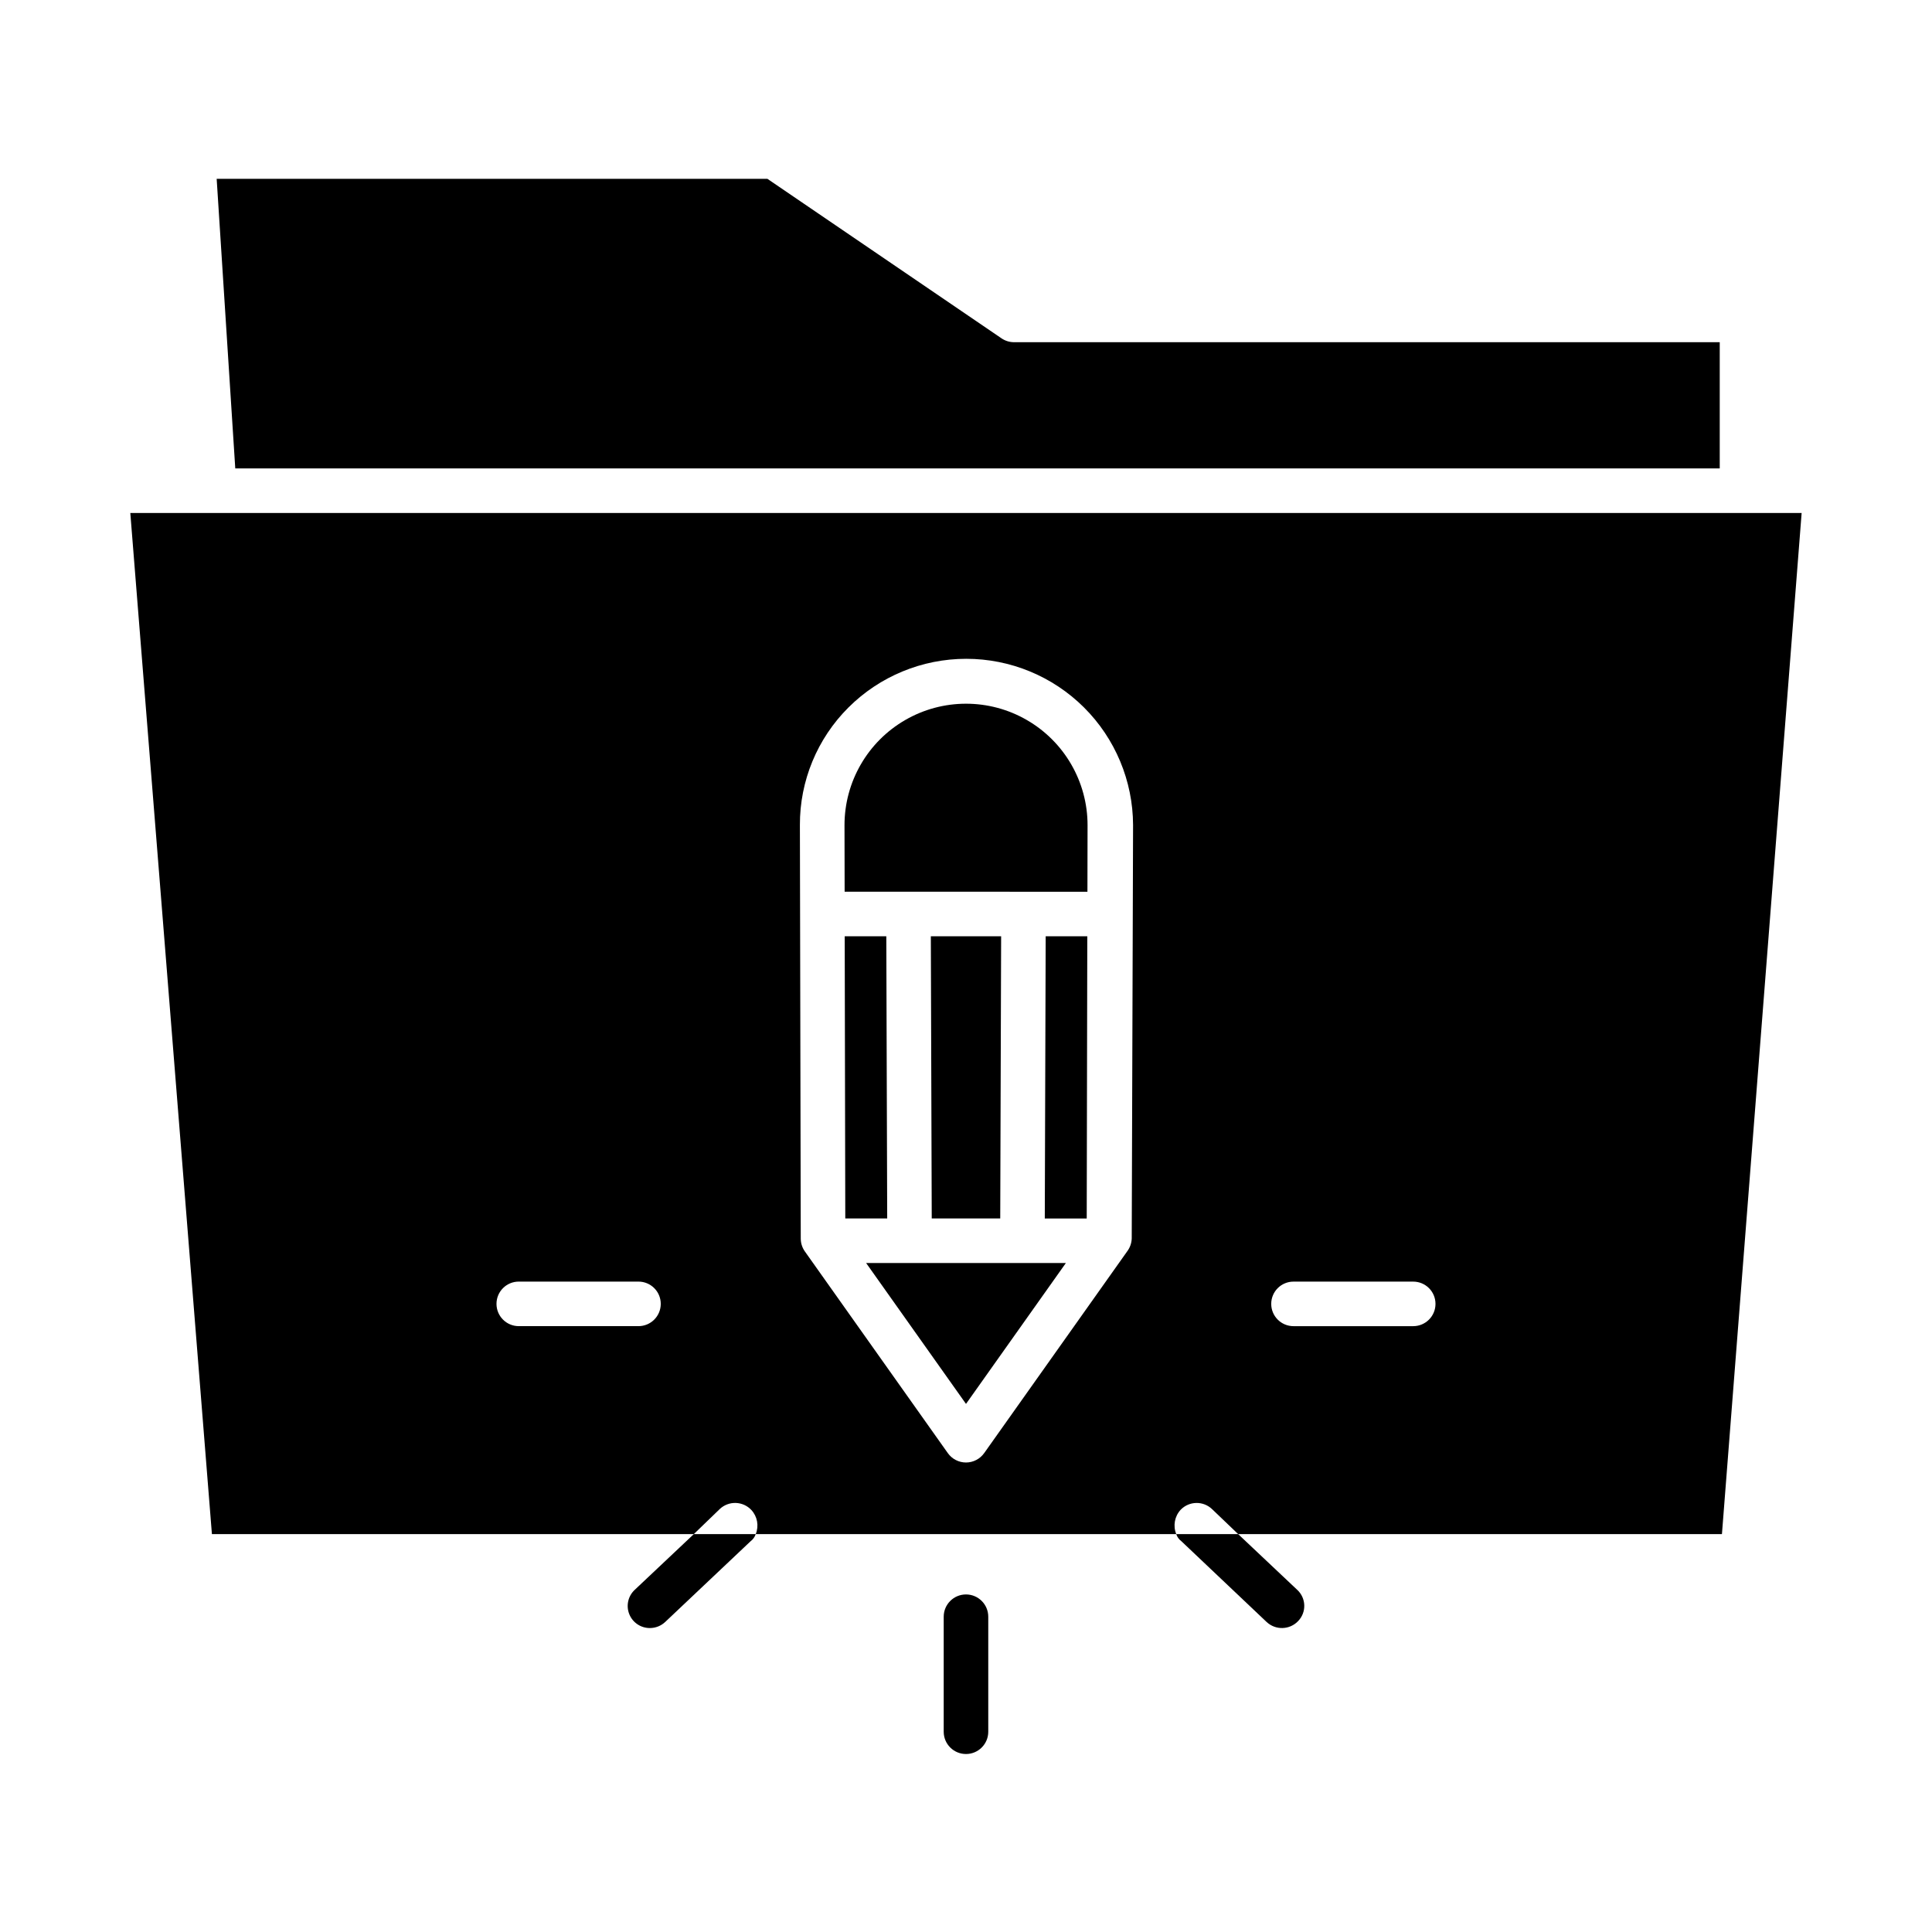 <?xml version="1.0" encoding="UTF-8"?>
<!-- Uploaded to: SVG Repo, www.svgrepo.com, Generator: SVG Repo Mixer Tools -->
<svg fill="#000000" width="800px" height="800px" version="1.1" viewBox="144 144 512 512" xmlns="http://www.w3.org/2000/svg">
 <g>
  <path d="m405.9 602.93v-30.48c0-3.262-2.644-5.906-5.902-5.906-3.262 0-5.906 2.644-5.906 5.906v30.48c0 3.262 2.644 5.902 5.906 5.902 3.258 0 5.902-2.641 5.902-5.902z"/>
  <path d="m457.09 552.45 22.586 21.402h0.004c2.379 2.223 6.106 2.109 8.344-0.254 1.078-1.117 1.664-2.617 1.621-4.168-0.039-1.547-0.699-3.019-1.832-4.074l-15.691-14.805h-16.406c0.25 0.762 0.73 1.422 1.375 1.898z"/>
  <path d="m312.18 565.35c-1.75 1.652-2.309 4.203-1.41 6.434 0.898 2.231 3.07 3.684 5.477 3.664 1.516-0.004 2.969-0.59 4.066-1.637l22.586-21.352c0.645-0.48 1.125-1.145 1.379-1.906h-16.41z"/>
  <path d="m378.88 392.12h-11.023l0.152 74.785h11.109z"/>
  <path d="m400 516.05 26.465-37.332h-52.93z"/>
  <path d="m420.88 466.91h11.113l0.152-74.785h-11.027z"/>
  <path d="m347.37 191.39h-145.95l4.93 76.75h393.4v-33.453h-187.04c-1.184-0.004-2.344-0.367-3.32-1.039z"/>
  <path d="m409.31 392.12h-18.629l0.238 74.785h18.152z"/>
  <path d="m200.16 550.55h127.71l6.894-6.66c1.145-1.07 2.664-1.645 4.231-1.594 1.562 0.051 3.047 0.719 4.117 1.863 1.602 1.723 2.055 4.219 1.164 6.394h111.44c-0.891-2.191-0.438-4.703 1.164-6.445 2.262-2.348 5.996-2.422 8.344-0.16l6.898 6.602h128.21l21.121-270.6h-442.92zm286.63-66.914h31.723v0.004c3.262 0 5.906 2.641 5.906 5.902s-2.644 5.902-5.906 5.902h-31.723c-3.262 0-5.902-2.641-5.902-5.902s2.641-5.902 5.902-5.902zm-117.93-152.16c8.285-8.254 19.504-12.887 31.199-12.887s22.914 4.633 31.203 12.887c8.285 8.25 12.965 19.453 13.012 31.148v0.008l-0.355 109.61c-0.051 1.23-0.477 2.418-1.219 3.402l-37.883 53.445h-0.004c-1.105 1.559-2.902 2.488-4.816 2.488s-3.711-0.93-4.816-2.488l-37.883-53.445c-0.707-0.996-1.086-2.184-1.09-3.402l-0.227-109.61c-0.043-11.688 4.594-22.906 12.879-31.156zm-87.383 152.16h31.723c3.262 0 5.906 2.641 5.906 5.902s-2.644 5.902-5.906 5.902h-31.723c-3.262 0-5.902-2.641-5.902-5.902s2.641-5.902 5.902-5.902z"/>
  <path d="m432.18 380.32 0.035-17.625c0-11.508-6.141-22.141-16.109-27.891-9.965-5.754-22.242-5.75-32.207 0.004-9.965 5.754-16.102 16.391-16.098 27.895l0.035 17.613z"/>
 </g>
</svg>